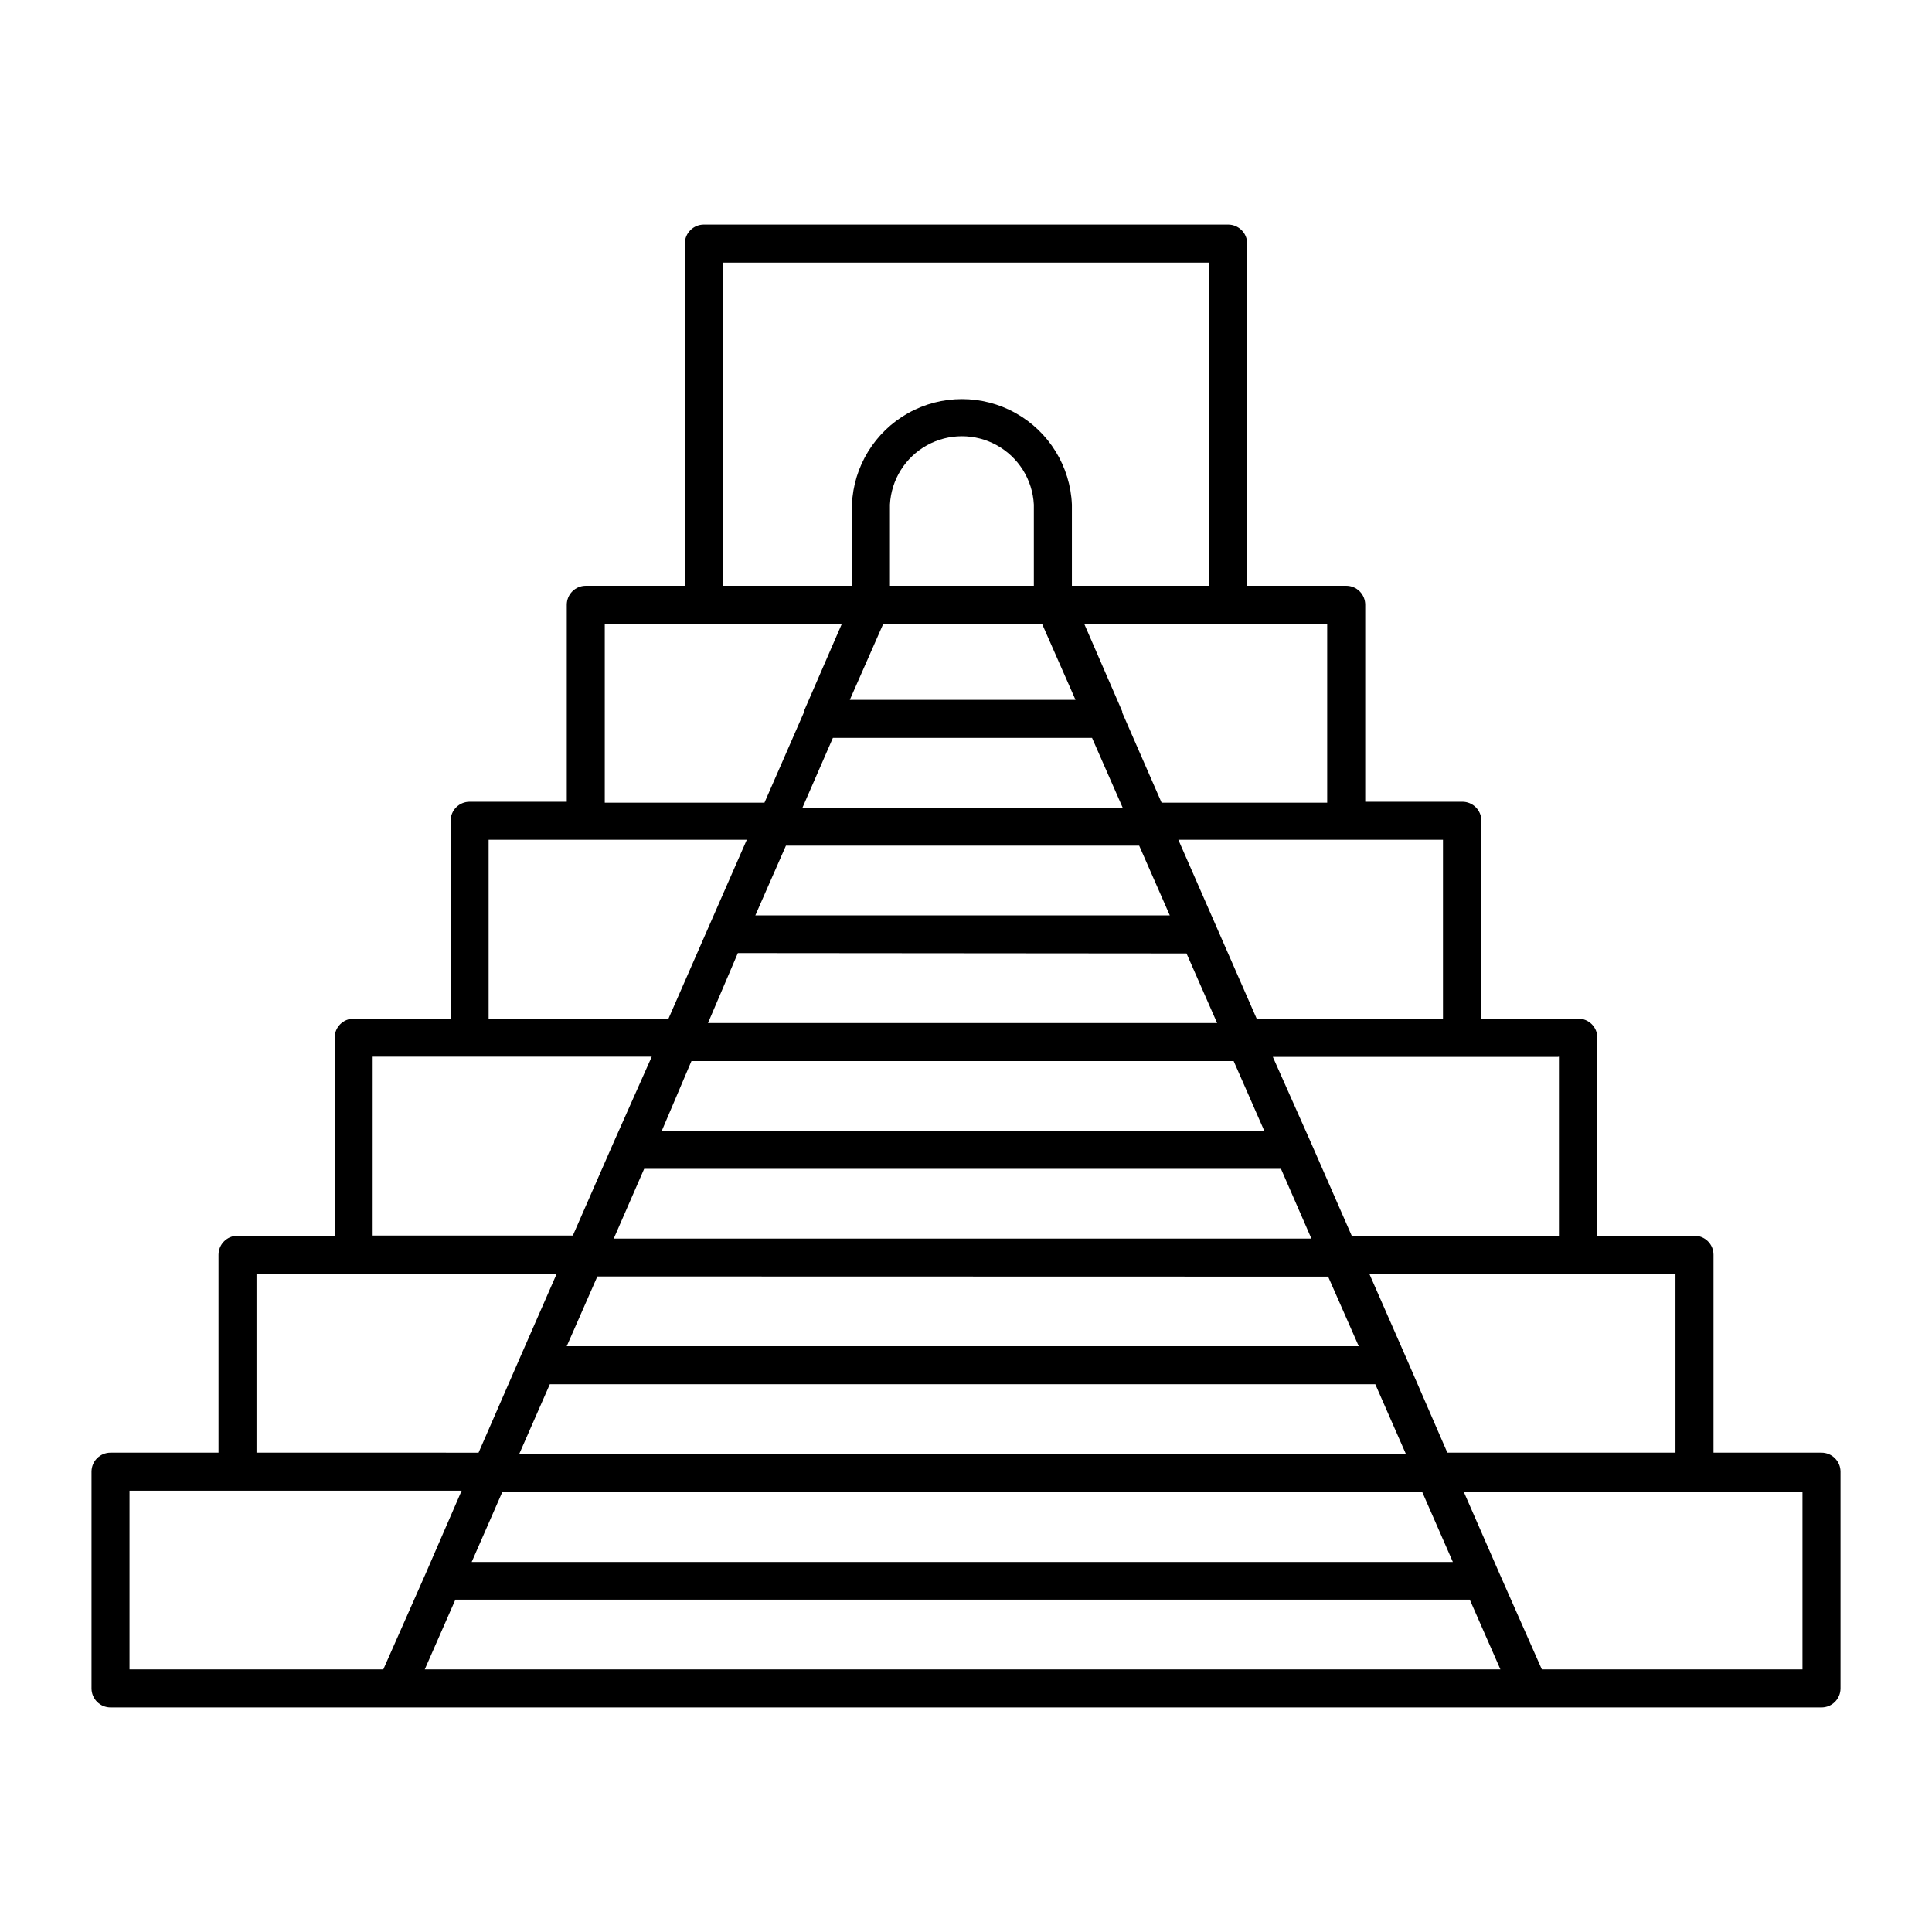 <?xml version="1.0" encoding="UTF-8"?>
<!-- Uploaded to: ICON Repo, www.svgrepo.com, Generator: ICON Repo Mixer Tools -->
<svg fill="#000000" width="800px" height="800px" version="1.1" viewBox="144 144 512 512" xmlns="http://www.w3.org/2000/svg">
 <path d="m626.71 528.97h-28.613v-52.445c0-1.336-0.531-2.617-1.477-3.562-0.945-0.945-2.227-1.477-3.562-1.477h-25.746v-52.496c0-1.336-0.531-2.617-1.473-3.562-0.945-0.945-2.227-1.477-3.562-1.477h-25.695v-52.445c0-1.336-0.531-2.617-1.477-3.562-0.945-0.945-2.227-1.477-3.562-1.477h-25.746v-52.195c0-1.336-0.527-2.617-1.473-3.562-0.945-0.945-2.227-1.473-3.562-1.473h-26.25v-90.688c0-1.336-0.531-2.617-1.477-3.562-0.945-0.945-2.227-1.477-3.562-1.477h-138.95c-2.781 0-5.039 2.258-5.039 5.039v90.688h-26.246c-2.785 0-5.039 2.254-5.039 5.035v52.195h-25.746c-2.781 0-5.039 2.258-5.039 5.039v52.445h-25.695 0.004c-2.785 0-5.039 2.258-5.039 5.039v52.496h-25.746c-2.781 0-5.035 2.258-5.035 5.039v52.445h-28.617c-2.785 0-5.039 2.258-5.039 5.039v57.434c0 1.336 0.531 2.617 1.477 3.562 0.945 0.945 2.227 1.477 3.562 1.477h453.43c1.34 0 2.621-0.531 3.562-1.477 0.945-0.945 1.477-2.227 1.477-3.562v-57.434c0-1.336-0.531-2.617-1.477-3.562-0.941-0.945-2.223-1.477-3.562-1.477zm-38.691-47.41v47.41h-60.457l-10.934-25.191v0.004l-9.723-22.168h81.113zm-167.87-172.25 8.867 20.152h-59.805l8.867-20.152zm-40.305-10.078v-21.512c0.336-6.578 4.043-12.52 9.805-15.715 5.762-3.195 12.766-3.195 18.527 0 5.762 3.195 9.465 9.137 9.805 15.715v21.516zm53.555 40.305 8.113 18.488-84.844 0.004 8.059-18.488zm12.496 28.566 8.113 18.488-109.84 0.004 8.113-18.488zm12.543 28.566 8.109 18.441h-134.92l7.91-18.539zm12.492 28.516 8.113 18.488-159.66 0.004 7.859-18.492zm12.543 28.566 8.062 18.488-184.89 0.004 8.062-18.488zm12.496 28.566 8.113 18.441h-209.89l8.113-18.488zm12.496 28.516 8.113 18.488-234.98 0.004 8.113-18.492zm12.445 28.566 8.113 18.539h-260.02l8.113-18.539zm36.223-115.37v47.457h-54.914l-10.832-24.738-10.078-22.672h75.57zm-30.73-57.484v47.41l-49.375-0.004-20.758-47.41 70.23 0.004zm-30.684-57.234v47.41h-43.883l-10.43-23.879v-0.301l-10.078-23.227zm-160.16-95.723h128.88v85.648h-36.375v-21.516c-0.422-10.125-6.066-19.305-14.914-24.25-8.844-4.945-19.621-4.945-28.469 0-8.844 4.945-14.488 14.125-14.91 24.25v21.516h-34.207zm-31.289 95.723h62.828l-10.078 23.227v0.301l-10.43 23.879-42.32 0.004zm-30.781 57.234h68.418l-20.758 47.41-47.66-0.004zm-30.73 57.484h73.957l-10.078 22.672-10.832 24.738-53.051-0.004zm-30.785 57.535h79.551l-9.723 22.219-10.984 25.191-58.844-0.004zm33.605 104.84h-67.258v-47.355h88.012l-9.621 22.168zm10.984 0 8.113-18.488h268.83l8.113 18.488zm365.11 0h-69.074l-11.133-25.191-9.574-21.914h89.781z"/>
</svg>